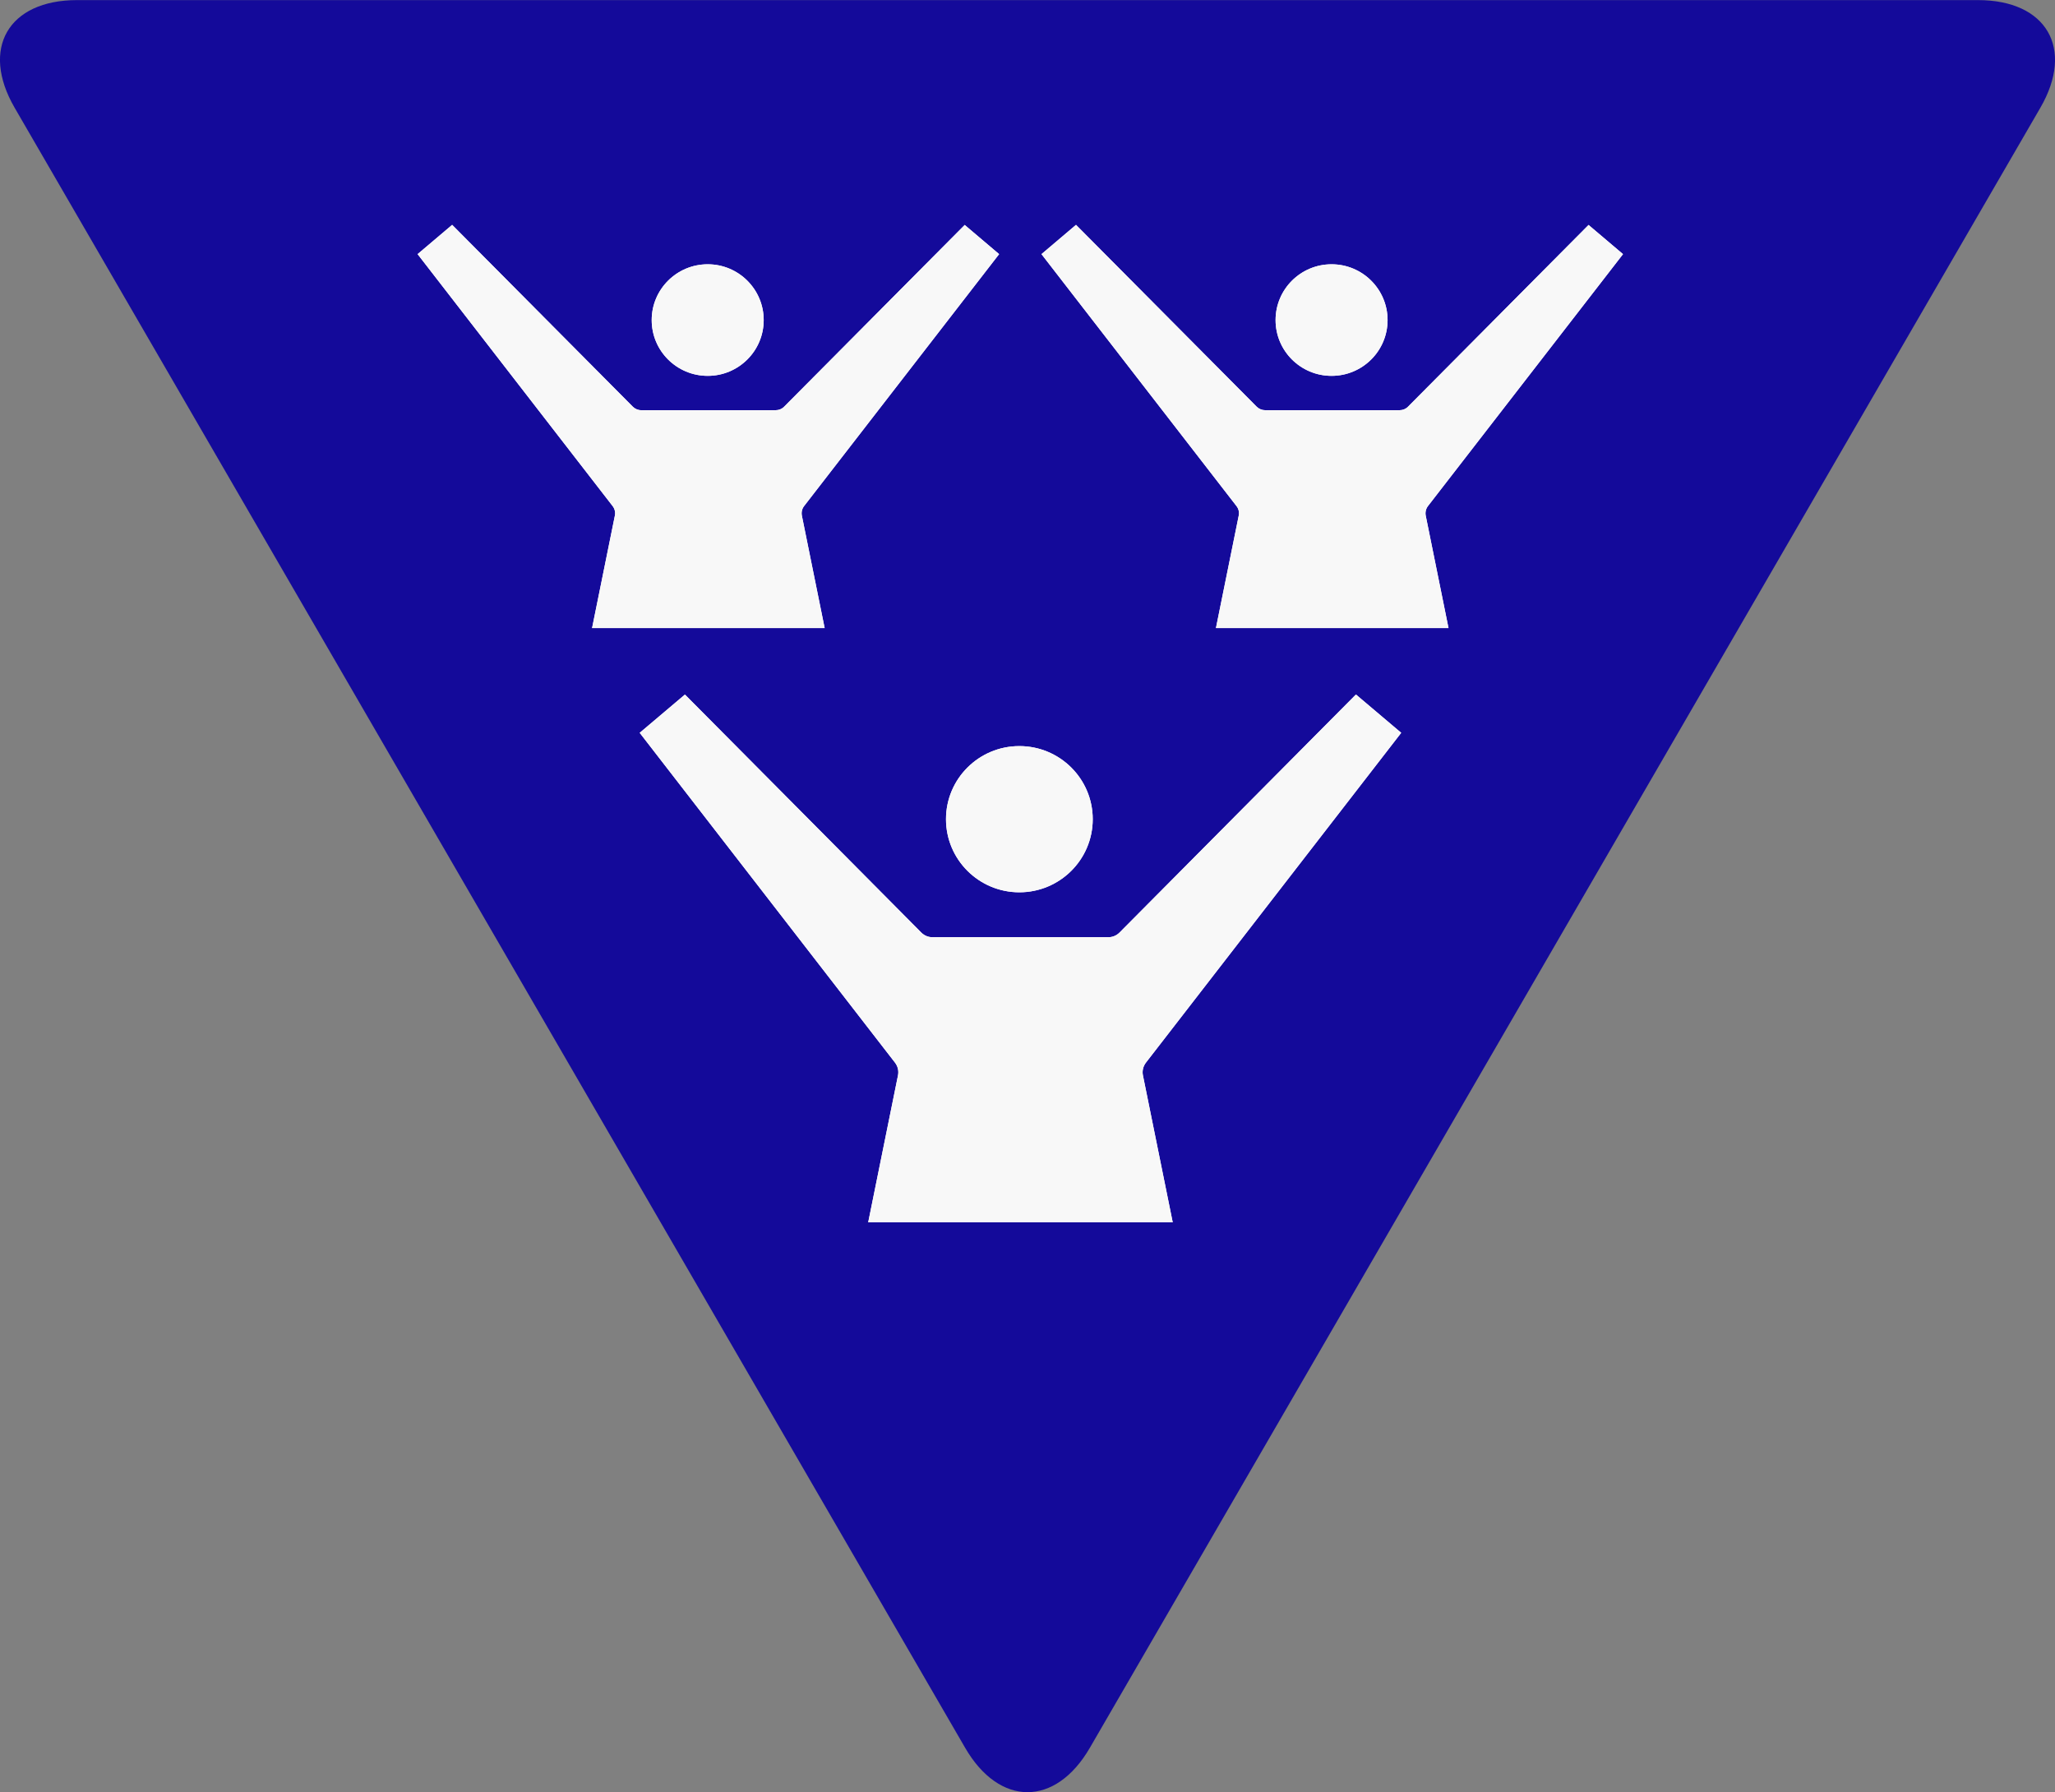 <svg width="86" height="75" viewBox="0 0 86 75" fill="none" xmlns="http://www.w3.org/2000/svg">
<rect x="0" y="0" width="86" height="75" fill="#808080" stroke="none"/>
<g clip-path="url(#clip0_841_18863)">
<path d="M40.39 73.142C41.826 75.618 44.174 75.618 45.61 73.142L85.388 4.508C86.824 2.031 85.65 0.004 82.777 0.004H3.223C0.35 0.004 -0.824 2.031 0.612 4.508L40.39 73.142Z" fill="#140A9A"/>
<path d="M55.725 15.729C57.019 15.729 58.069 14.684 58.069 13.395C58.069 12.106 57.019 11.06 55.725 11.06C54.431 11.06 53.382 12.106 53.382 13.395C53.382 14.684 54.431 15.729 55.725 15.729Z" fill="white"/>
<path d="M66.484 9.41L58.925 17.019C58.833 17.115 58.704 17.166 58.57 17.166H52.944C52.811 17.166 52.682 17.111 52.59 17.019L45.03 9.41L43.585 10.635L51.747 21.179C51.835 21.293 51.872 21.44 51.839 21.582L50.886 26.283H60.619L59.666 21.582C59.638 21.44 59.671 21.293 59.758 21.179L67.921 10.635L66.475 9.41H66.484Z" fill="white"/>
<path d="M55.725 15.729C57.019 15.729 58.069 14.684 58.069 13.395C58.069 12.106 57.019 11.06 55.725 11.06C54.431 11.06 53.382 12.106 53.382 13.395C53.382 14.684 54.431 15.729 55.725 15.729Z" fill="#F8F8F8"/>
<path d="M66.484 9.41L58.925 17.019C58.833 17.115 58.704 17.166 58.57 17.166H52.944C52.811 17.166 52.682 17.111 52.59 17.019L45.03 9.41L43.585 10.635L51.747 21.179C51.835 21.293 51.872 21.44 51.839 21.582L50.886 26.283H60.619L59.666 21.582C59.638 21.44 59.671 21.293 59.758 21.179L67.921 10.635L66.475 9.41H66.484Z" fill="#F8F8F8"/>
<path d="M29.617 15.729C30.911 15.729 31.96 14.684 31.96 13.395C31.96 12.106 30.911 11.06 29.617 11.06C28.323 11.06 27.273 12.106 27.273 13.395C27.273 14.684 28.323 15.729 29.617 15.729Z" fill="white"/>
<path d="M40.376 9.41L32.816 17.019C32.724 17.115 32.595 17.166 32.462 17.166H26.836C26.702 17.166 26.573 17.111 26.482 17.019L18.922 9.41L17.476 10.635L25.639 21.179C25.726 21.293 25.763 21.44 25.731 21.582L24.778 26.283H34.511L33.558 21.582C33.53 21.44 33.562 21.293 33.65 21.179L41.812 10.635L40.367 9.41H40.376Z" fill="white"/>
<path d="M29.617 15.729C30.911 15.729 31.96 14.684 31.96 13.395C31.96 12.106 30.911 11.06 29.617 11.06C28.323 11.06 27.273 12.106 27.273 13.395C27.273 14.684 28.323 15.729 29.617 15.729Z" fill="#F8F8F8"/>
<path d="M40.376 9.41L32.816 17.019C32.724 17.115 32.595 17.166 32.462 17.166H26.836C26.702 17.166 26.573 17.111 26.482 17.019L18.922 9.41L17.476 10.635L25.639 21.179C25.726 21.293 25.763 21.44 25.731 21.582L24.778 26.283H34.511L33.558 21.582C33.53 21.44 33.562 21.293 33.65 21.179L41.812 10.635L40.367 9.41H40.376Z" fill="#F8F8F8"/>
<path d="M42.659 37.341C44.355 37.341 45.73 35.971 45.73 34.282C45.73 32.592 44.355 31.223 42.659 31.223C40.964 31.223 39.589 32.592 39.589 34.282C39.589 35.971 40.964 37.341 42.659 37.341Z" fill="white"/>
<path d="M56.743 29.066L46.849 39.028C46.725 39.152 46.559 39.221 46.384 39.221H39.022C38.847 39.221 38.682 39.152 38.557 39.028L28.664 29.066L26.771 30.667L37.457 44.472C37.572 44.623 37.618 44.811 37.581 44.999L36.334 51.15H49.077L47.83 44.999C47.793 44.816 47.839 44.623 47.954 44.472L58.639 30.667L56.747 29.066H56.743Z" fill="white"/>
<path d="M42.659 37.341C44.355 37.341 45.73 35.971 45.73 34.282C45.73 32.592 44.355 31.223 42.659 31.223C40.964 31.223 39.589 32.592 39.589 34.282C39.589 35.971 40.964 37.341 42.659 37.341Z" fill="#F8F8F8"/>
<path d="M56.743 29.066L46.849 39.028C46.725 39.152 46.559 39.221 46.384 39.221H39.022C38.847 39.221 38.682 39.152 38.557 39.028L28.664 29.066L26.771 30.667L37.457 44.472C37.572 44.623 37.618 44.811 37.581 44.999L36.334 51.15H49.077L47.83 44.999C47.793 44.816 47.839 44.623 47.954 44.472L58.639 30.667L56.747 29.066H56.743Z" fill="#F8F8F8"/>
</g>
<defs>
<clipPath id="clip0_841_18863">
<rect width="86" height="75" fill="white"/>
</clipPath>
</defs>
</svg>

